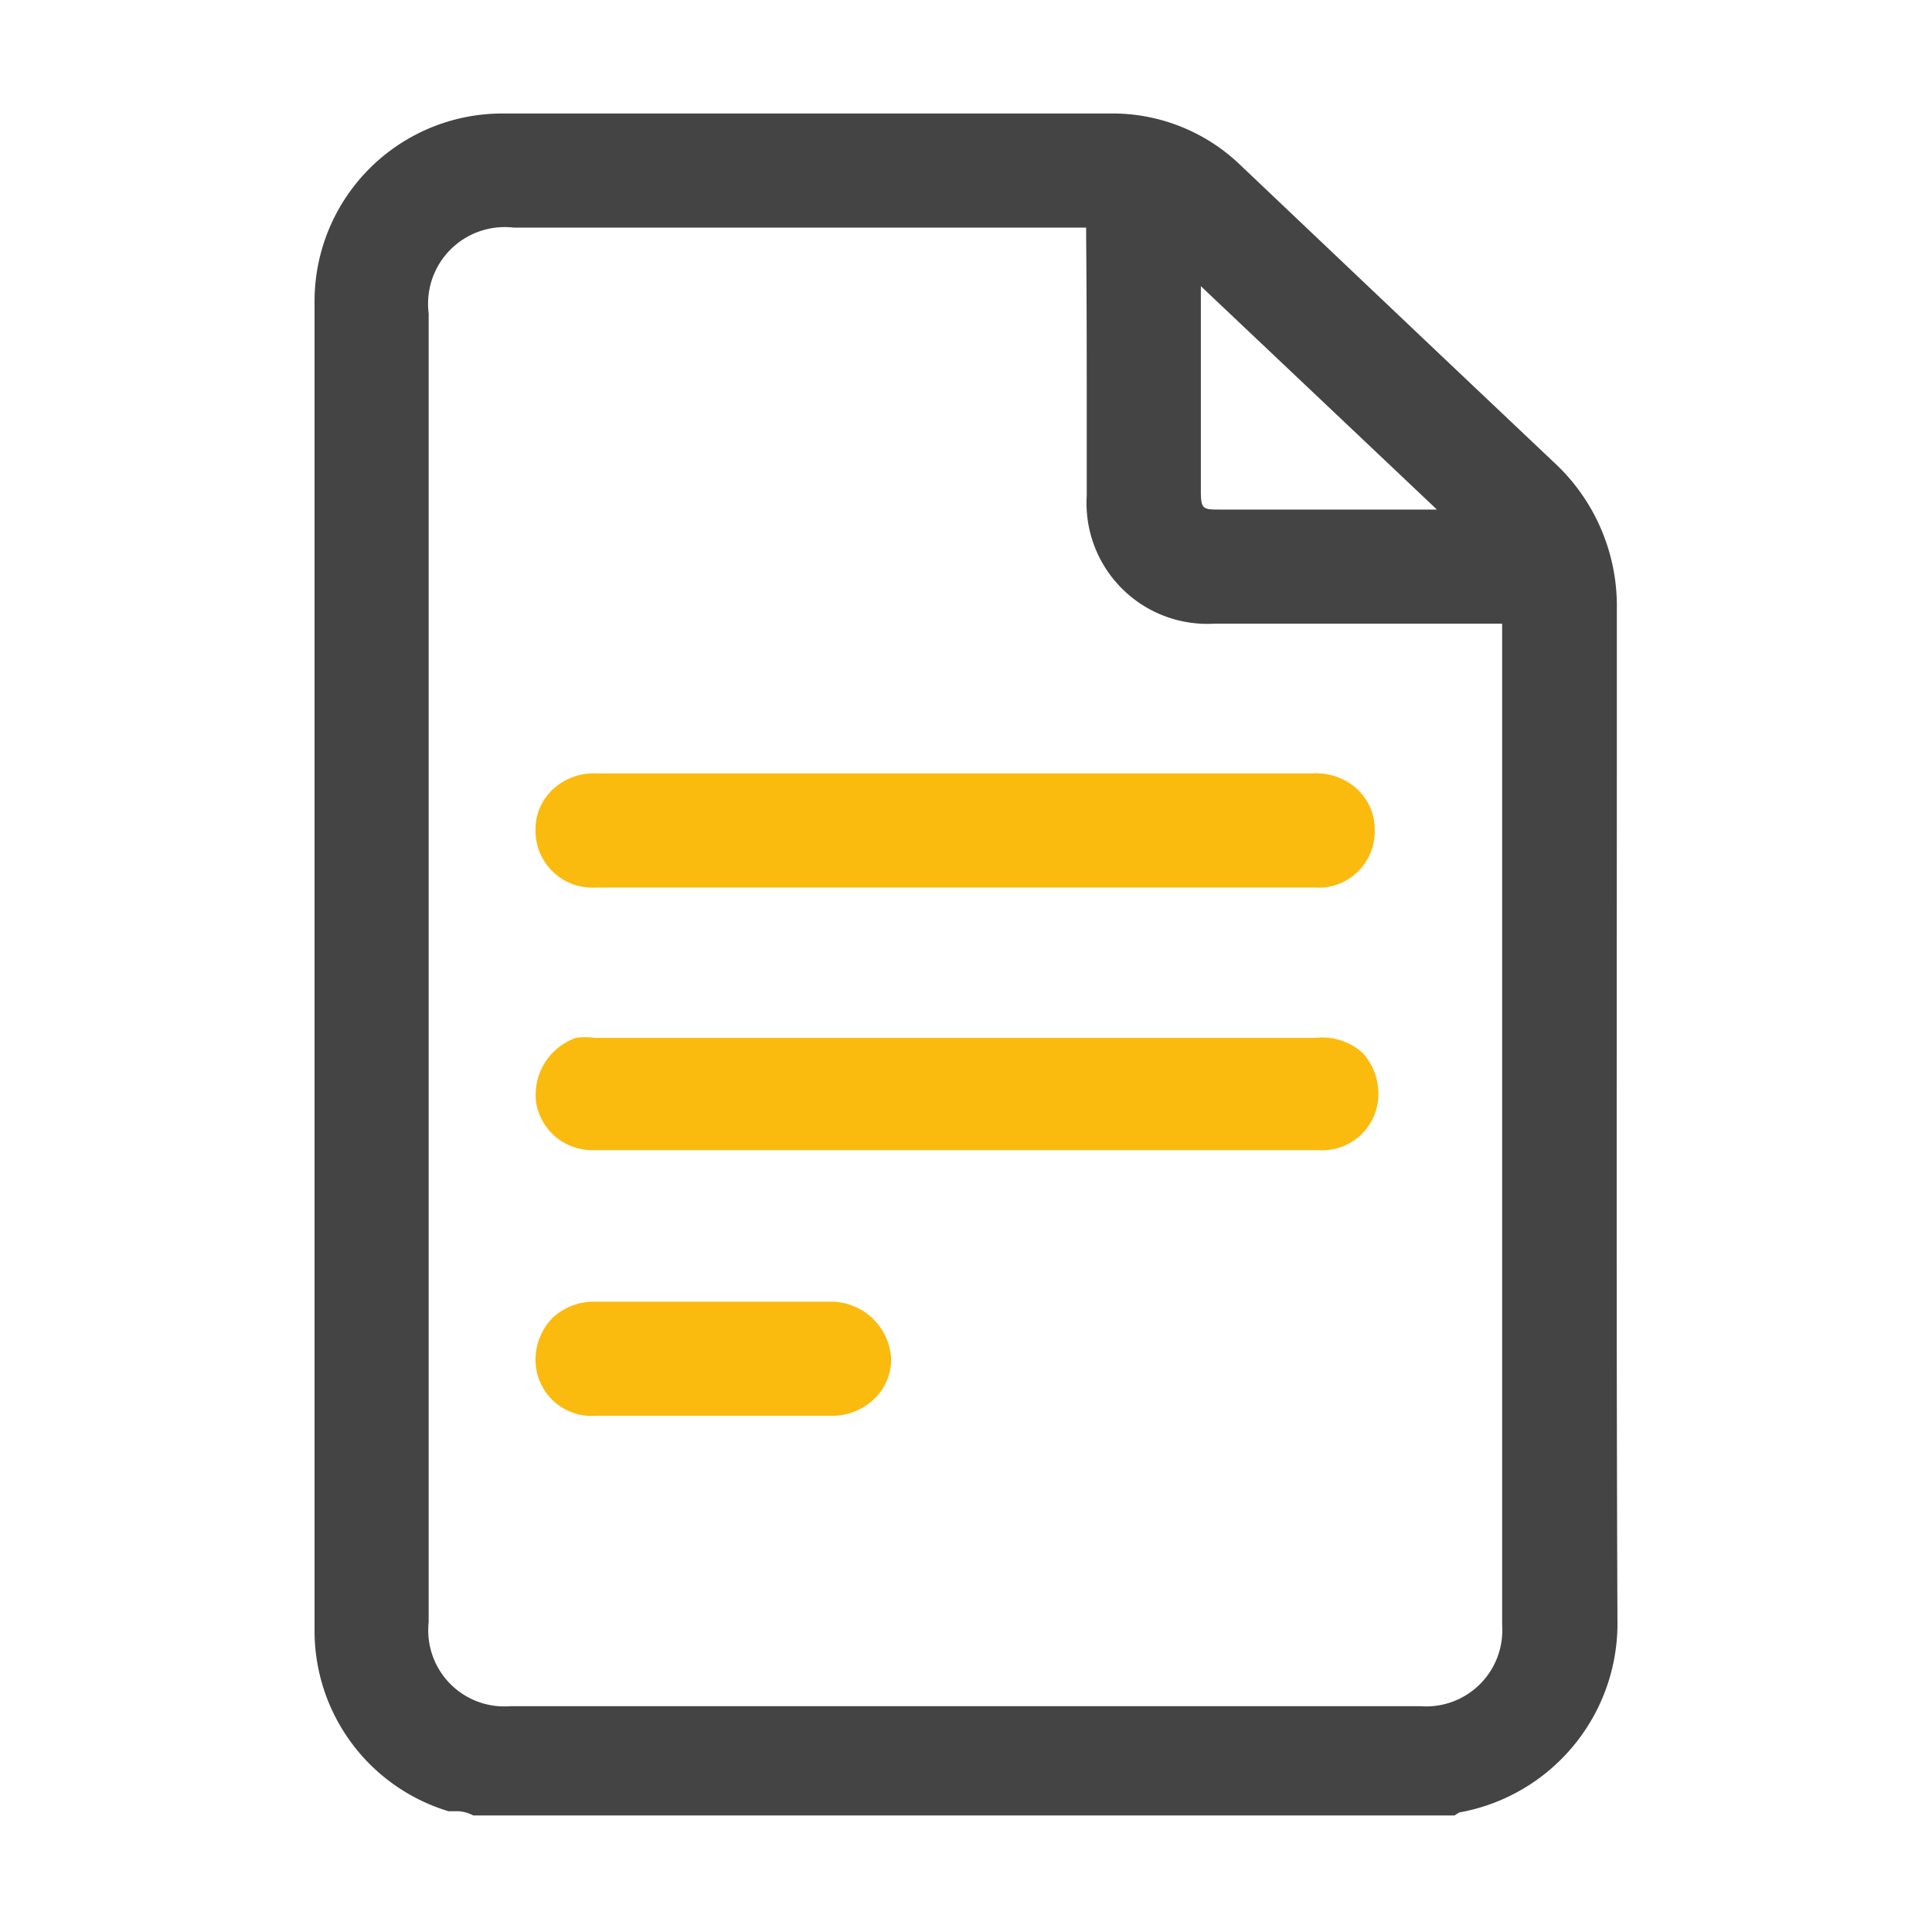 <?xml version="1.0" standalone="no"?>
<!DOCTYPE svg PUBLIC "-//W3C//DTD SVG 1.1//EN" "http://www.w3.org/Graphics/SVG/1.1/DTD/svg11.dtd">
<svg xmlns="http://www.w3.org/2000/svg" id="Layer_1" data-name="Layer 1" viewBox="0 0 32 32" width="32" height="32"><defs><style>.cls-1{fill:#444;}.cls-2{fill:#fbba0e;}</style></defs><path class="cls-1" d="M26.78,12.25V10.1a3.24,3.24,0,0,0-1.05-2.45L23.86,5.88,20.54,2.73a3.05,3.05,0,0,0-2.16-.85H8.32A3.11,3.11,0,0,0,5.21,5V27a3.12,3.12,0,0,0,2.22,3l.17,0a.61.61,0,0,1,.24.07l0,0H24.09l.08-.05a3.18,3.18,0,0,0,2.62-3.19C26.77,22,26.78,17.05,26.78,12.25ZM20.94,8.44h-.72c-.3,0-.33,0-.33-.32V4.74l3.91,3.7ZM18,8.21a2,2,0,0,0,2.11,2.12h4.77s0,0,0,.1q0,6,0,12v4.49a1.26,1.26,0,0,1-1.35,1.34H8.45A1.26,1.26,0,0,1,7.1,26.87V5.19A1.27,1.27,0,0,1,8.51,3.77h9.35c.11,0,.13,0,.13,0s0,0,0,.14C18,5,18,6.1,18,7.19Z"/><path class="cls-2" d="M9.13,13.1a.91.91,0,0,0-.26.66.94.94,0,0,0,1,.94H21.77a.93.93,0,0,0,1-.93.92.92,0,0,0-.26-.67,1,1,0,0,0-.77-.29H9.88A1,1,0,0,0,9.13,13.1Z"/><path class="cls-2" d="M21.79,17.19H9.85a1.12,1.12,0,0,0-.31,0,1,1,0,0,0-.66,1.07.94.94,0,0,0,.95.79h12a.93.93,0,0,0,1-.94,1,1,0,0,0-.26-.67A1,1,0,0,0,21.79,17.19Z"/><path class="cls-2" d="M13.75,21.56H9.85a1,1,0,0,0-.7.27,1,1,0,0,0-.28.68.93.93,0,0,0,1,.94h3.9a1,1,0,0,0,.72-.29.9.9,0,0,0,.27-.66A1,1,0,0,0,13.75,21.56Z"/></svg>